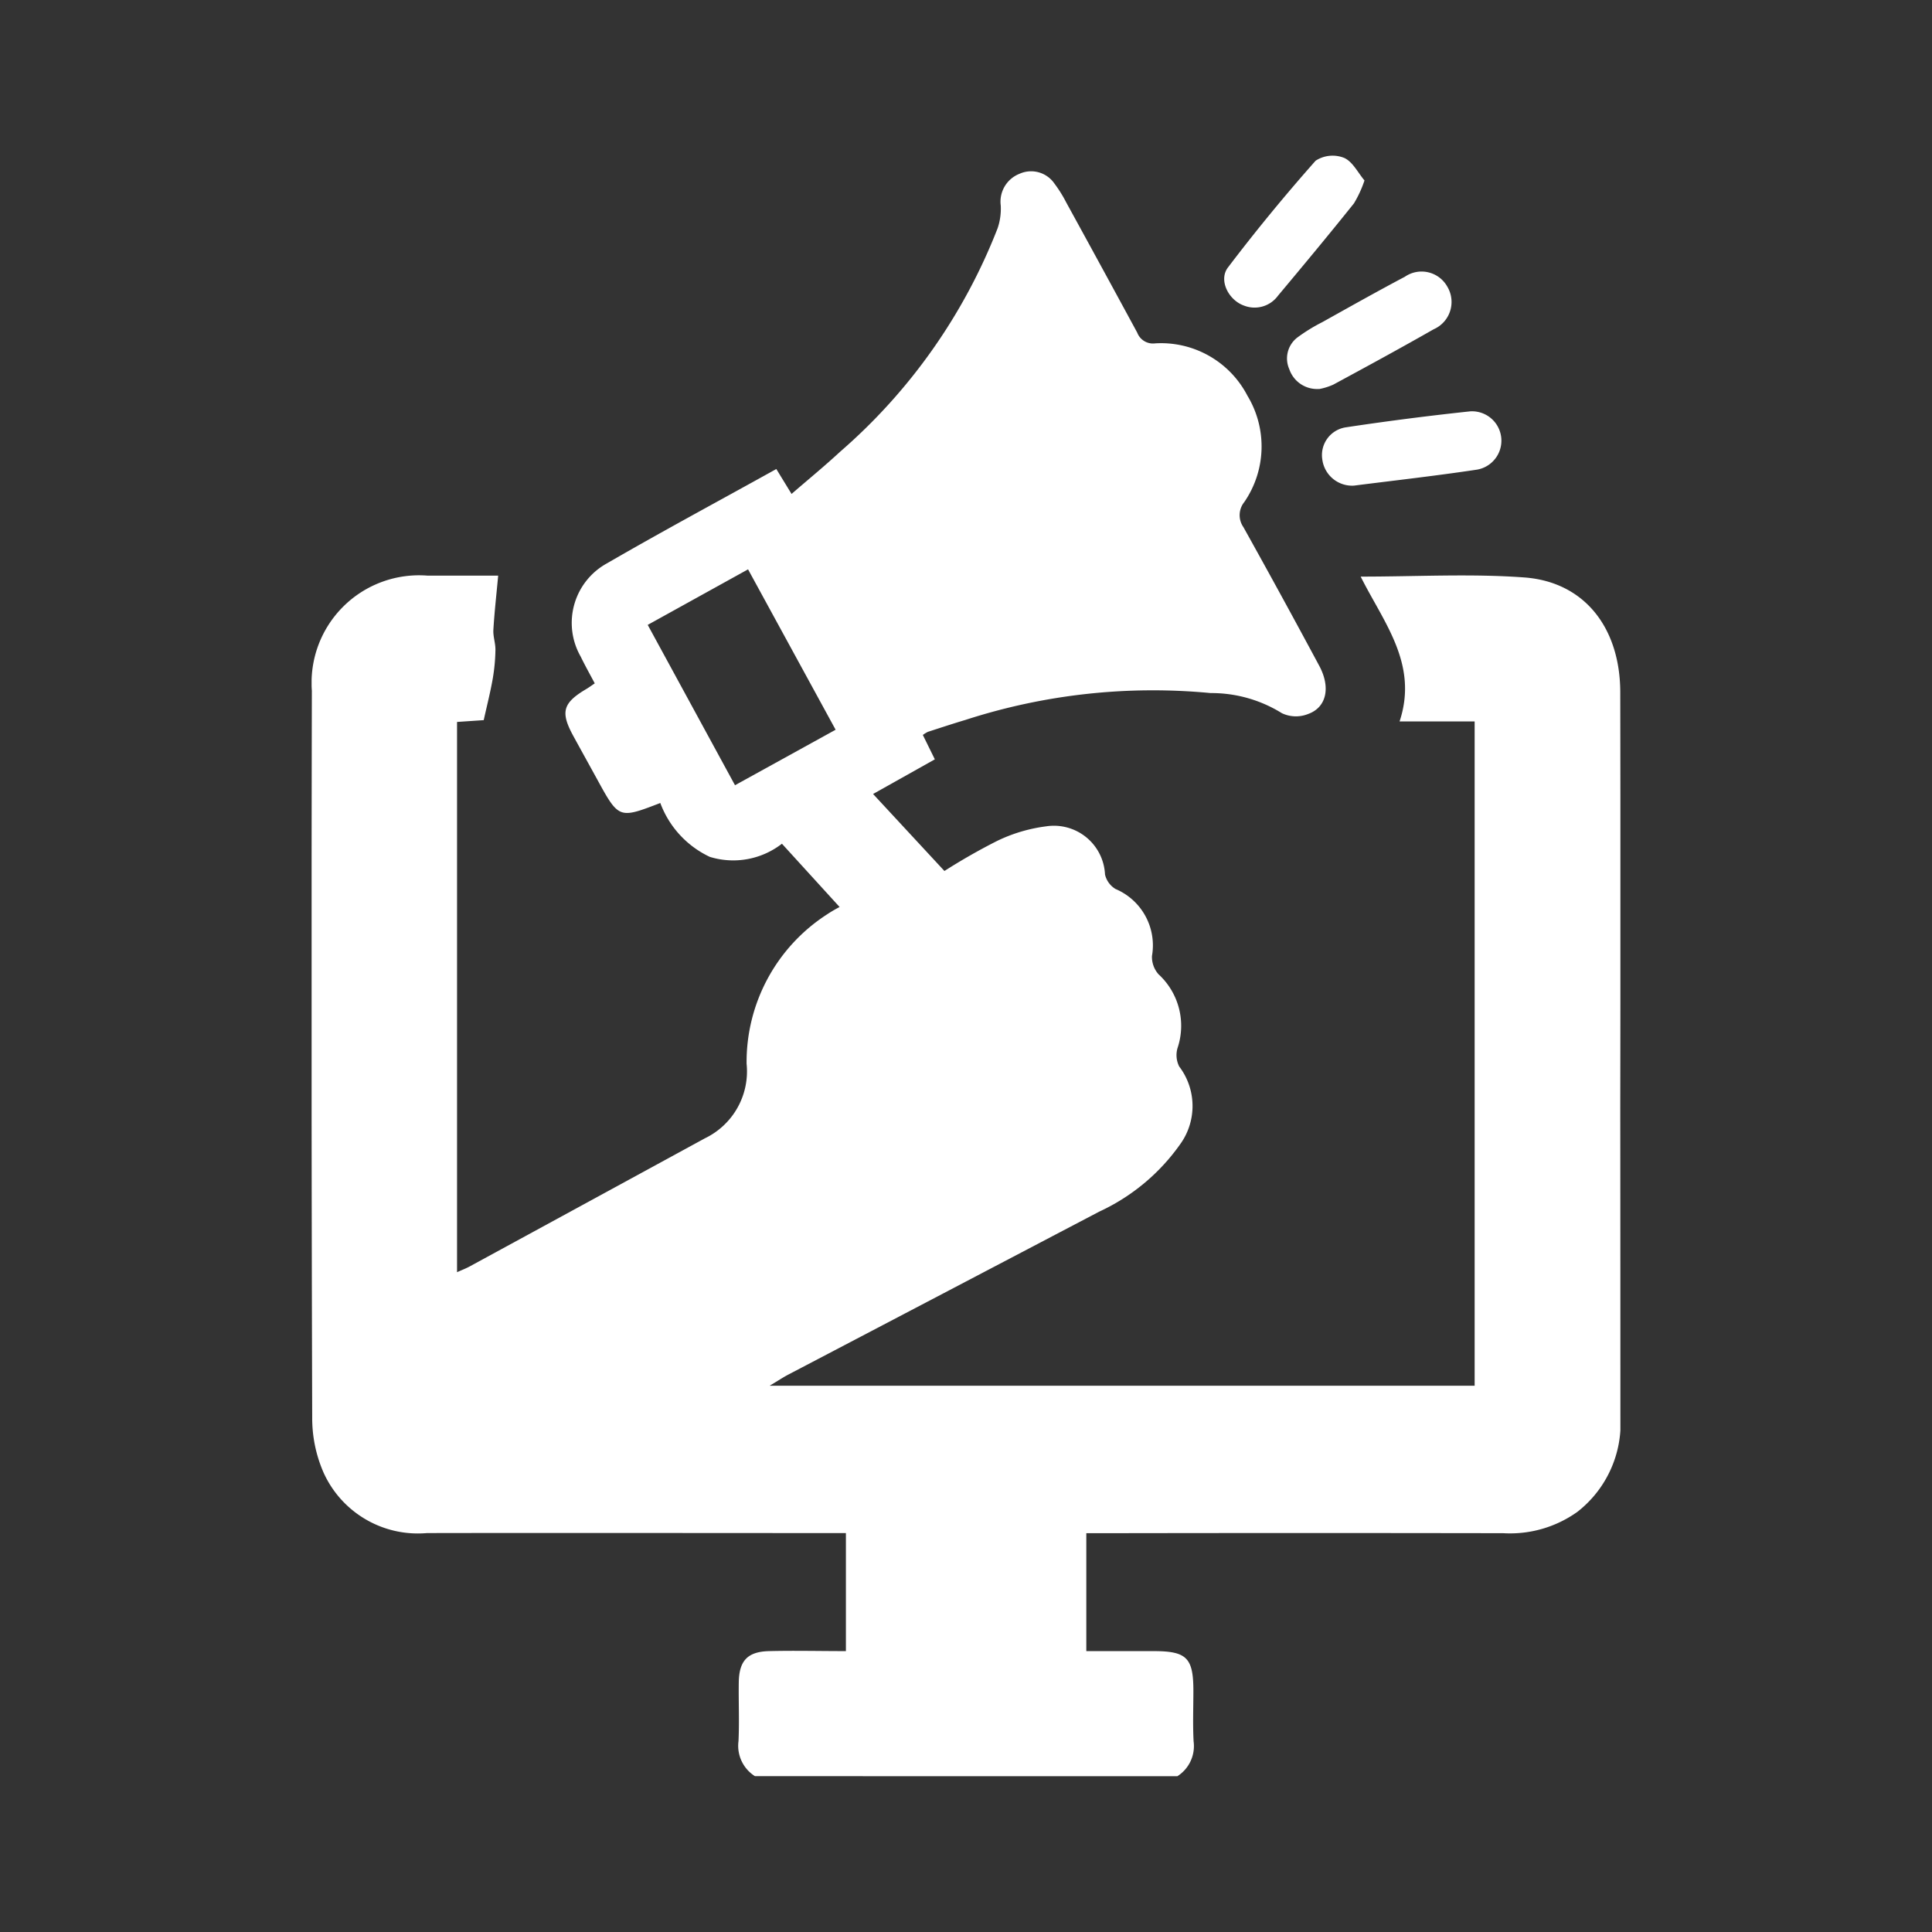 <svg xmlns="http://www.w3.org/2000/svg" xmlns:xlink="http://www.w3.org/1999/xlink" width="62" height="62" viewBox="0 0 62 62">
  <rect x="0" y="0" width="62" height="62" fill="#333333" stroke="none"/>
  <defs>
    <clipPath id="clip-path">
      <rect id="Rectangle_152663" data-name="Rectangle 152663" width="62" height="62" rx="4" fill="#fff"/>
    </clipPath>
    <clipPath id="clip-path-2">
      <rect id="Rectangle_152664" data-name="Rectangle 152664" width="42" height="52" fill="#fff"/>
    </clipPath>
  </defs>
  <g id="Mask_Group_120" data-name="Mask Group 120" clip-path="url(#clip-path)">
    <g id="Group_76078" data-name="Group 76078" transform="translate(10 5)">
      <g id="Group_76077" data-name="Group 76077" clip-path="url(#clip-path-2)">
        <path id="Path_102738" data-name="Path 102738" d="M14.225,52.5a1.152,1.152,0,0,1-.526-1.121c.03-.626,0-1.254.009-1.881.009-.7.279-.993.974-1.01.807-.02,1.615,0,2.464,0V44.7h-.6c-4.281,0-8.562-.008-12.843,0A3.321,3.321,0,0,1,.386,42.765,4.349,4.349,0,0,1,.019,41Q-.016,29.336.008,17.669a3.449,3.449,0,0,1,3.716-3.694c.756,0,1.512,0,2.263,0-.056.606-.12,1.171-.154,1.738-.013.215.071.435.066.652a6,6,0,0,1-.087.92c-.075.428-.183.85-.289,1.327l-.856.058V36.328c.152-.069.286-.119.41-.187q3.773-2.053,7.545-4.11a2.383,2.383,0,0,0,1.337-2.393,5.638,5.638,0,0,1,2.578-4.79,4.13,4.13,0,0,1,.407-.239l-1.851-2.031A2.55,2.55,0,0,1,12.779,23a3.1,3.1,0,0,1-1.589-1.729c-1.331.512-1.33.512-2.031-.768-.252-.459-.506-.917-.757-1.376-.425-.776-.344-1.065.417-1.516.084-.05.163-.109.267-.179-.159-.3-.315-.578-.453-.863a2.18,2.18,0,0,1,.851-2.992c1.777-1.03,3.588-2,5.429-3.024l.489.8c.525-.455,1.053-.887,1.553-1.35a18.253,18.253,0,0,0,5.06-7.177,1.945,1.945,0,0,0,.1-.728.96.96,0,0,1,.6-1.018.907.907,0,0,1,1.125.316,4.115,4.115,0,0,1,.375.6q1.146,2.088,2.281,4.183a.54.54,0,0,0,.576.342A3.12,3.12,0,0,1,30.031,8.2a3.148,3.148,0,0,1-.1,3.413.67.67,0,0,0-.028.806q1.234,2.214,2.432,4.447c.371.689.239,1.331-.349,1.546a1.052,1.052,0,0,1-.849-.023,4.288,4.288,0,0,0-2.288-.646,19.515,19.515,0,0,0-7.873.864c-.4.119-.8.252-1.2.381a.976.976,0,0,0-.161.1L20,19.87l-1.982,1.112,2.29,2.471a19.421,19.421,0,0,1,1.687-.963,5.079,5.079,0,0,1,1.578-.47,1.642,1.642,0,0,1,1.888,1.546.738.738,0,0,0,.336.464,1.965,1.965,0,0,1,1.171,2.151.837.837,0,0,0,.211.587,2.244,2.244,0,0,1,.608,2.371.811.811,0,0,0,.055.588,2.094,2.094,0,0,1,.018,2.513,6.518,6.518,0,0,1-2.581,2.143Q20.291,37,15.3,39.613c-.172.09-.335.2-.6.358H37.323V18.653H34.914c.611-1.842-.512-3.174-1.248-4.647,1.807,0,3.545-.1,5.265.028,1.921.148,3.062,1.619,3.065,3.685q.011,6.659,0,13.319Q42,36,42,40.952a3.6,3.6,0,0,1-1.379,3.066,3.718,3.718,0,0,1-2.375.686q-6.371-.011-12.742,0h-.643v3.784c.721,0,1.439,0,2.157,0,1.065,0,1.278.214,1.279,1.27,0,.542-.022,1.086.007,1.626a1.146,1.146,0,0,1-.526,1.122ZM13.589,20.7l3.227-1.78-2.81-5.147-3.22,1.782,2.8,5.144" transform="translate(0 -0.502)" fill="#fff"/>
        <path id="Path_102739" data-name="Path 102739" d="M64.5,11.264a.94.94,0,0,1-.949-.634A.847.847,0,0,1,63.8,9.62a5.593,5.593,0,0,1,.81-.5c.88-.491,1.759-.986,2.65-1.457a.945.945,0,0,1,1.36.315.956.956,0,0,1-.435,1.37c-1.066.608-2.143,1.194-3.222,1.777a1.974,1.974,0,0,1-.461.143" transform="translate(-32.176 -3.782)" fill="#fff"/>
        <path id="Path_102740" data-name="Path 102740" d="M66.783,18.917a.965.965,0,0,1-1.017-.834.9.9,0,0,1,.751-1.036q1.99-.3,3.991-.513a.943.943,0,0,1,.229,1.869c-1.327.2-2.66.349-3.955.514" transform="translate(-33.331 -8.333)" fill="#fff"/>
        <path id="Path_102741" data-name="Path 102741" d="M63.888.791a3.688,3.688,0,0,1-.338.735c-.8,1-1.618,1.984-2.44,2.966a.929.929,0,0,1-1.083.317c-.5-.173-.83-.816-.522-1.224C60.4,2.406,61.34,1.263,62.32.157a1,1,0,0,1,.913-.091c.274.119.445.477.655.725" transform="translate(-30.1 0)" fill="#fff"/>
      </g>
    </g>
  </g>
</svg>
